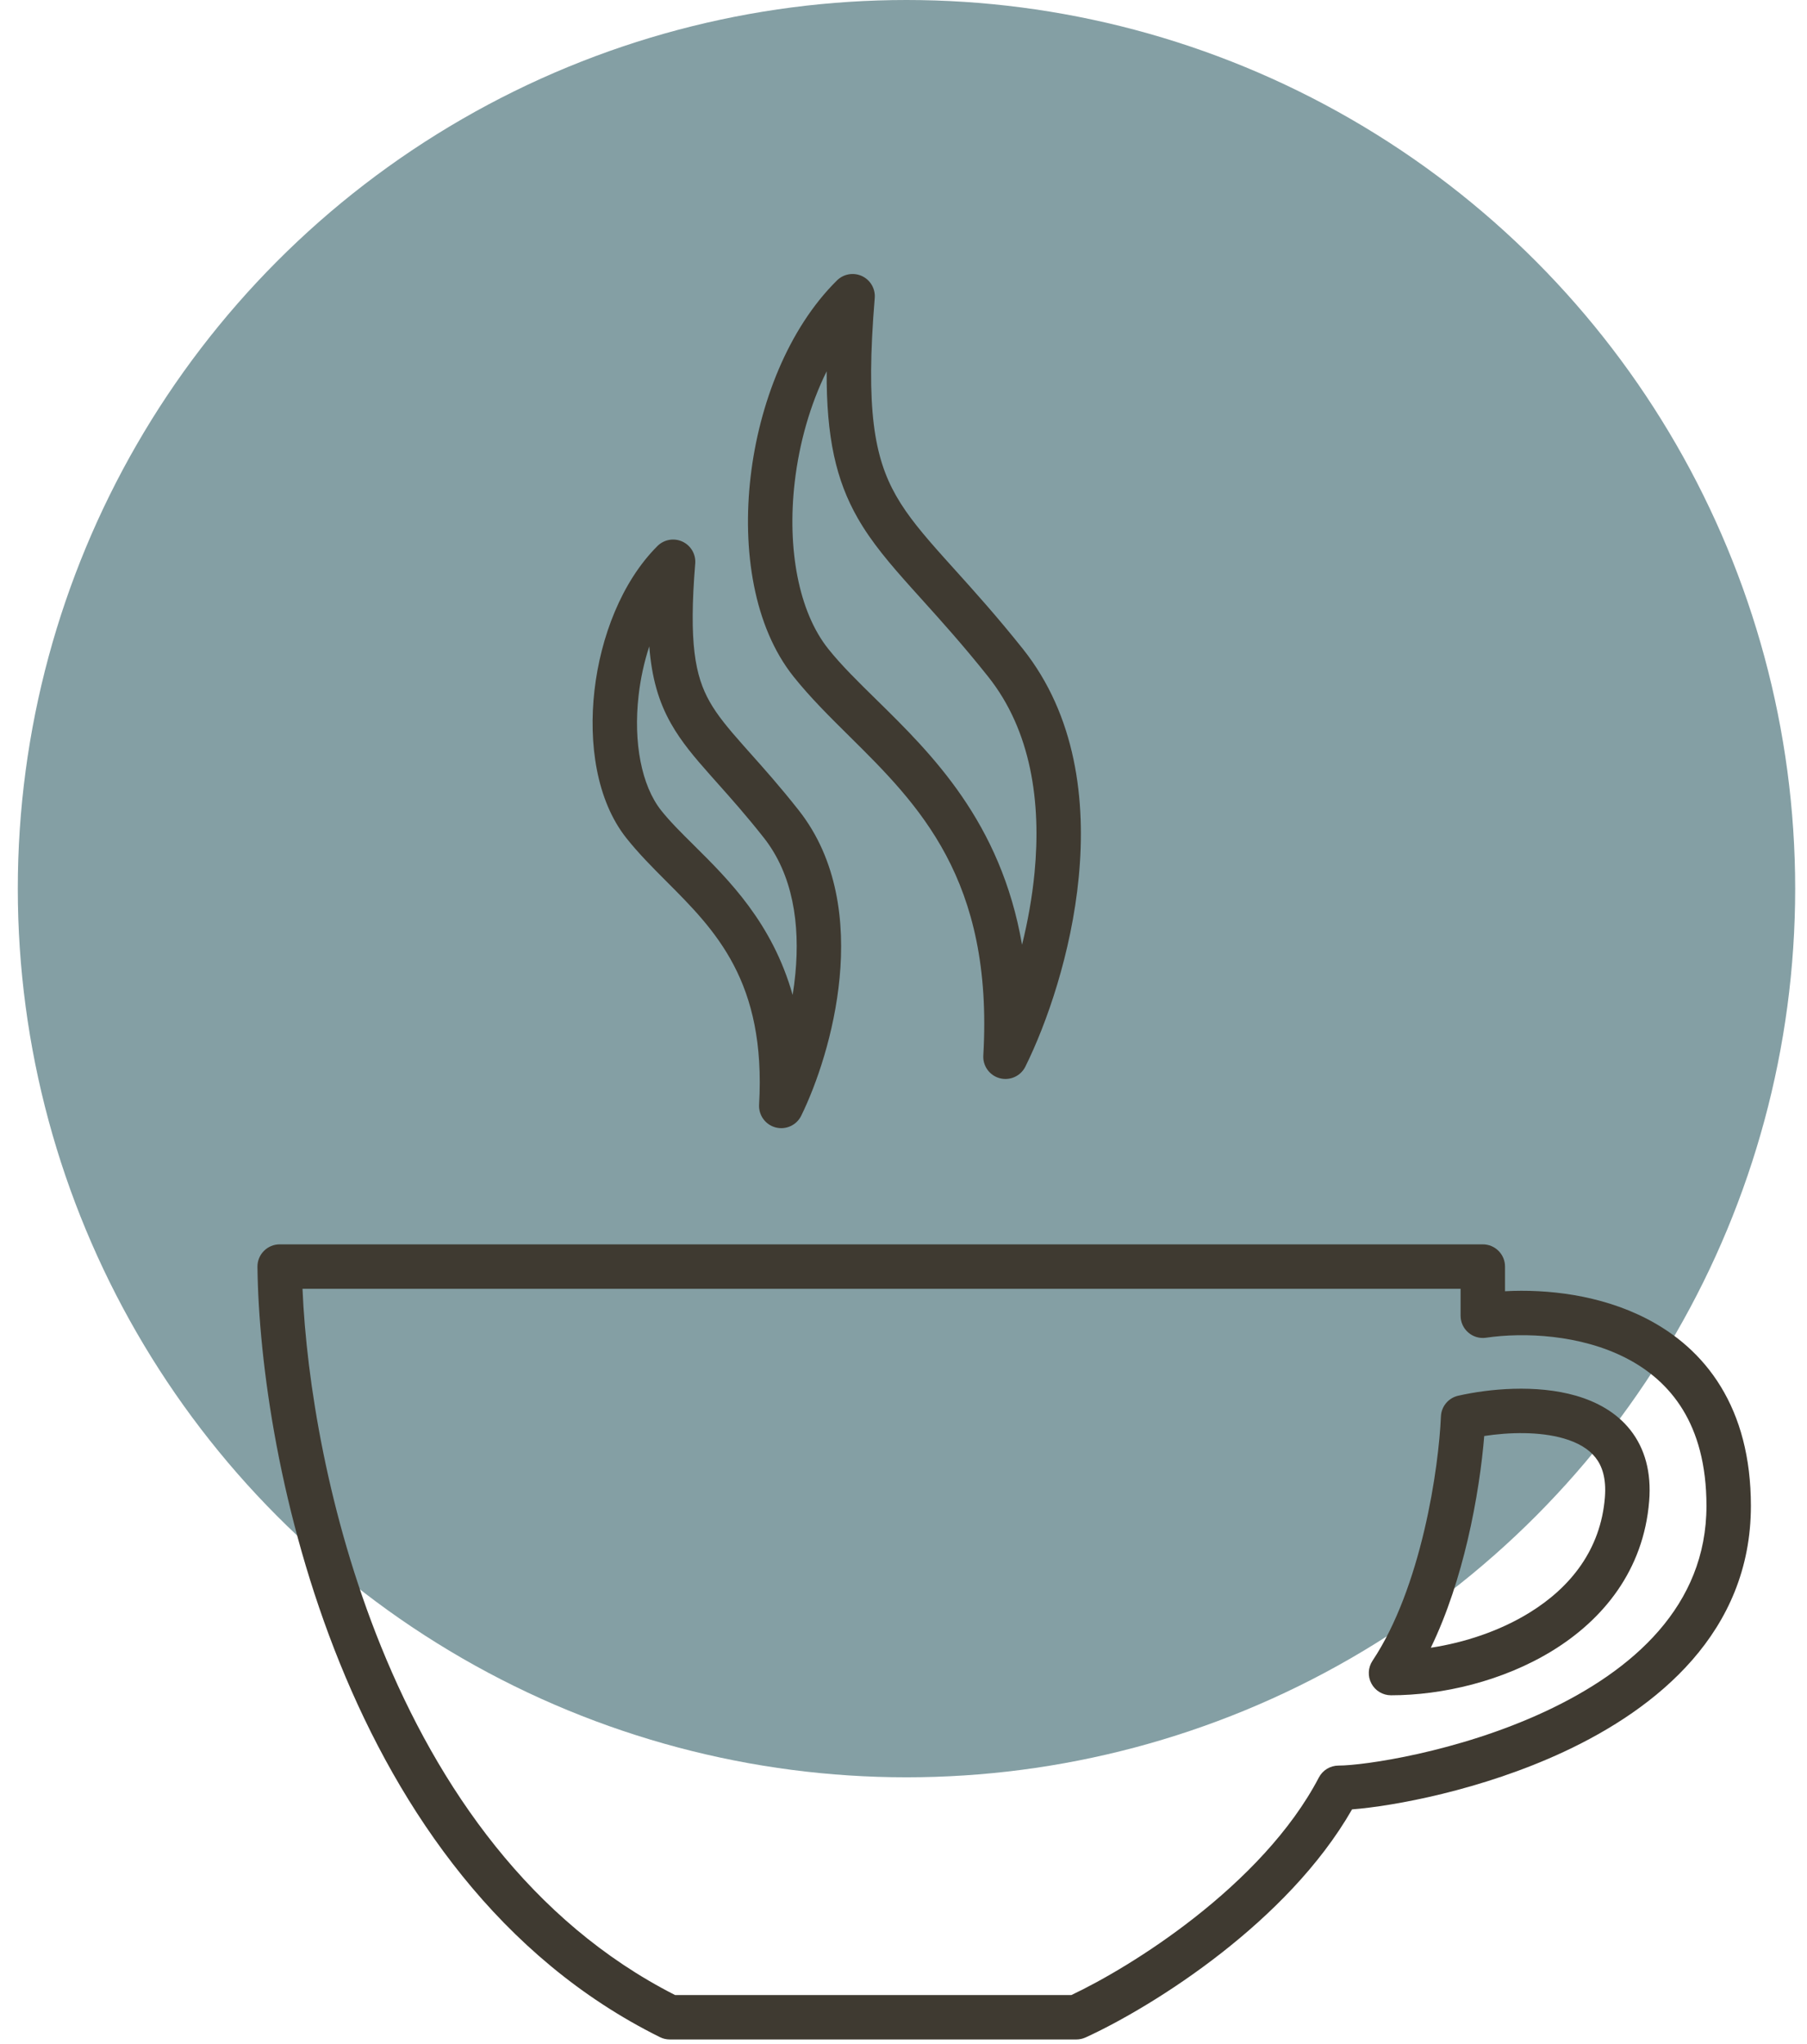 <svg width="61" height="69" viewBox="0 0 61 69" fill="none" xmlns="http://www.w3.org/2000/svg">
<circle cx="30.601" cy="30" r="30" fill="#849FA4"/>
<path fill-rule="evenodd" clip-rule="evenodd" d="M29.529 10.062C29.555 9.749 29.383 9.453 29.099 9.32C28.814 9.188 28.477 9.246 28.254 9.467C26.611 11.091 25.625 13.63 25.338 16.1C25.053 18.557 25.439 21.151 26.788 22.841C27.35 23.545 28.001 24.19 28.669 24.851C31.003 27.161 33.541 29.673 33.194 35.631C33.173 35.987 33.406 36.308 33.75 36.4C34.095 36.491 34.456 36.327 34.614 36.008C35.326 34.573 36.17 32.18 36.417 29.602C36.664 27.03 36.325 24.161 34.529 21.906C33.654 20.808 32.883 19.953 32.233 19.232L32.232 19.231C32.114 19.1 32.001 18.974 31.891 18.852C31.167 18.044 30.64 17.42 30.254 16.743C29.511 15.44 29.219 13.816 29.529 10.062ZM27.96 21.905C26.963 20.657 26.566 18.534 26.828 16.273C26.982 14.949 27.354 13.649 27.906 12.535C27.895 14.769 28.223 16.21 28.951 17.486C29.425 18.317 30.052 19.047 30.774 19.853C30.888 19.98 31.004 20.109 31.124 20.242C31.773 20.962 32.512 21.781 33.356 22.841C34.812 24.669 35.152 27.084 34.924 29.459C34.843 30.301 34.692 31.124 34.502 31.893C33.782 27.741 31.452 25.453 29.578 23.613L29.578 23.613L29.578 23.613L29.578 23.613C28.966 23.013 28.402 22.46 27.96 21.905ZM23.469 19.026C23.495 18.712 23.322 18.416 23.037 18.284C22.752 18.152 22.414 18.212 22.192 18.435C20.985 19.641 20.274 21.508 20.068 23.306C19.863 25.09 20.134 27.012 21.137 28.283C21.553 28.809 22.026 29.283 22.505 29.763C24.146 31.407 25.865 33.13 25.625 37.292C25.605 37.649 25.838 37.97 26.183 38.061C26.529 38.152 26.89 37.986 27.047 37.666C27.56 36.62 28.166 34.883 28.343 33.01C28.52 31.144 28.282 29.028 26.963 27.354C26.34 26.563 25.789 25.946 25.329 25.43L25.329 25.43C25.246 25.337 25.166 25.247 25.088 25.159C24.576 24.581 24.217 24.149 23.956 23.687C23.462 22.812 23.251 21.703 23.469 19.026ZM22.315 27.354C21.658 26.522 21.375 25.068 21.558 23.477C21.623 22.907 21.746 22.346 21.918 21.82C22.001 22.887 22.235 23.69 22.65 24.424C22.997 25.041 23.455 25.578 23.966 26.154C24.047 26.245 24.13 26.338 24.214 26.433C24.674 26.949 25.192 27.53 25.785 28.282C26.768 29.53 27.009 31.195 26.85 32.868C26.827 33.111 26.796 33.352 26.758 33.589C26.07 31.157 24.601 29.701 23.424 28.535L23.424 28.534C22.999 28.114 22.613 27.731 22.315 27.354ZM8.908 42.231C9.049 42.088 9.241 42.008 9.441 42.008H50.056C50.47 42.008 50.806 42.344 50.806 42.758V43.591C52.219 43.514 54.016 43.708 55.587 44.518C56.555 45.017 57.444 45.754 58.088 46.808C58.733 47.863 59.106 49.193 59.106 50.837C59.106 55.101 55.937 57.673 52.794 59.138C50.004 60.439 47.022 60.976 45.642 61.083C44.545 62.998 42.879 64.639 41.248 65.918C39.504 67.286 37.749 68.279 36.645 68.783C36.547 68.827 36.441 68.85 36.333 68.85H36.329H36.325H36.321H36.317H36.313H36.309H36.304H36.3H36.295H36.291H36.286H36.282H36.277H36.272H36.267H36.262H36.257H36.252H36.247H36.242H36.236H36.231H36.225H36.22H36.214H36.209H36.203H36.197H36.191H36.185H36.179H36.173H36.167H36.16H36.154H36.148H36.141H36.135H36.128H36.121H36.114H36.108H36.101H36.094H36.087H36.08H36.072H36.065H36.058H36.05H36.043H36.035H36.027H36.02H36.012H36.004H35.996H35.988H35.98H35.971H35.963H35.955H35.946H35.938H35.929H35.921H35.912H35.903H35.894H35.885H35.876H35.867H35.858H35.849H35.839H35.83H35.82H35.811H35.801H35.791H35.781H35.772H35.762H35.752H35.741H35.731H35.721H35.71H35.7H35.689H35.679H35.668H35.657H35.647H35.636H35.624H35.613H35.602H35.591H35.58H35.568H35.557H35.545H35.533H35.522H35.51H35.498H35.486H35.474H35.462H35.45H35.437H35.425H35.412H35.4H35.387H35.374H35.361H35.349H35.336H35.322H35.309H35.296H35.283H35.269H35.256H35.242H35.229H35.215H35.201H35.187H35.173H35.159H35.145H35.131H35.116H35.102H35.087H35.073H35.058H35.044H35.029H35.014H34.999H34.983H34.968H34.953H34.938H34.922H34.907H34.891H34.875H34.86H34.844H34.828H34.812H34.795H34.779H34.763H34.746H34.73H34.713H34.697H34.68H34.663H34.646H34.629H34.612H34.595H34.578H34.56H34.543H34.525H34.507H34.49H34.472H34.454H34.436H34.418H34.4H34.381H34.363H34.344H34.326H34.307H34.288H34.27H34.251H34.232H34.212H34.193H34.174H34.155H34.135H34.116H34.096H34.076H34.056H34.036H34.016H33.996H33.976H33.956H33.935H33.915H33.894H33.873H33.853H33.832H33.811H33.79H33.769H33.747H33.726H33.705H33.683H33.661H33.64H33.618H33.596H33.574H33.552H33.529H33.507H33.485H33.462H33.44H33.417H33.394H33.371H33.348H33.325H33.302H33.279H33.255H33.232H33.209H33.185H33.161H33.137H33.113H33.089H33.065H33.041H33.017H32.992H32.968H32.943H32.918H32.893H32.868H32.843H32.818H32.793H32.768H32.742H32.717H32.691H32.665H32.639H32.614H32.587H32.561H32.535H32.509H32.482H32.456H32.429H32.402H32.376H32.349H32.322H32.294H32.267H32.24H32.212H32.185H32.157H32.129H32.102H32.074H32.045H32.017H31.989H31.961H31.932H31.904H31.875H31.846H31.817H31.788H31.759H31.73H31.701H31.671H31.642H31.612H31.582H31.552H31.523H31.492H31.462H31.432H31.402H31.371H31.341H31.31H31.279H31.248H31.217H31.186H31.155H31.124H31.092H31.061H31.029H30.997H30.966H30.934H30.902H30.869H30.837H30.805H30.772H30.74H30.707H30.674H30.641H30.608H30.575H30.542H30.508H30.475H30.441H30.408H30.374H30.34H30.306H30.272H30.238H30.203H30.169H30.134H30.099H30.065H30.03H29.995H29.96H29.924H29.889H29.854H29.818H29.782H29.747H29.711H29.675H29.639H29.602H29.566H29.529H29.493H29.456H29.419H29.383H29.346H29.308H29.271H29.234H29.196H29.159H29.121H29.083H29.045H29.007H28.969H28.931H28.892H28.854H28.815H28.777H28.738H28.699H28.66H28.62H28.581H28.542H28.502H28.463H28.423H28.383H28.343H28.303H28.263H28.222H28.182H28.141H28.101H28.06H28.019H27.978H27.937H27.895H27.854H27.812H27.771H27.729H27.687H27.645H27.603H27.561H27.518H27.476H27.433H27.391H27.348H27.305H27.262H27.219H27.175H27.132H27.088H27.045H27.001H26.957H26.913H26.869H26.825H26.78H26.736H26.691H26.647H26.602H26.557H26.512H26.466H26.421H26.376H26.33H26.284H26.238H26.192H26.146H26.1H26.054H26.008H25.961H25.914H25.867H25.82H25.773H25.726H25.679H25.632H25.584H25.536H25.489H25.441H25.393H25.344H25.296H25.248H25.199H25.151H25.102H25.053H25.004H24.955H24.905H24.856H24.806H24.757H24.707H24.657H24.607H24.557H24.506H24.456H24.405H24.355H24.304H24.253H24.202H24.151H24.099H24.048H23.997H23.945H23.893H23.841H23.789H23.737H23.684H23.632H23.579H23.527H23.474H23.421H23.368H23.314H23.261H23.208H23.154H23.1H23.046H22.992H22.938H22.884H22.83H22.775H22.72H22.666H22.611C22.495 68.85 22.381 68.824 22.278 68.772C16.874 66.094 13.501 61.152 11.474 56.151C9.446 51.148 8.729 46.002 8.691 42.767C8.689 42.566 8.767 42.373 8.908 42.231ZM10.212 43.508C10.343 46.6 11.069 51.157 12.864 55.587C14.793 60.346 17.922 64.876 22.788 67.35H22.83H22.884H22.938H22.992H23.046H23.1H23.154H23.208H23.261H23.314H23.368H23.421H23.474H23.527H23.579H23.632H23.684H23.737H23.789H23.841H23.893H23.945H23.997H24.048H24.099H24.151H24.202H24.253H24.304H24.355H24.405H24.456H24.506H24.557H24.607H24.657H24.707H24.757H24.806H24.856H24.905H24.955H25.004H25.053H25.102H25.151H25.199H25.248H25.296H25.344H25.393H25.441H25.489H25.536H25.584H25.632H25.679H25.726H25.773H25.82H25.867H25.914H25.961H26.008H26.054H26.1H26.146H26.192H26.238H26.284H26.33H26.376H26.421H26.466H26.512H26.557H26.602H26.647H26.691H26.736H26.78H26.825H26.869H26.913H26.957H27.001H27.045H27.088H27.132H27.175H27.219H27.262H27.305H27.348H27.391H27.433H27.476H27.518H27.561H27.603H27.645H27.687H27.729H27.771H27.812H27.854H27.895H27.937H27.978H28.019H28.06H28.101H28.141H28.182H28.222H28.263H28.303H28.343H28.383H28.423H28.463H28.502H28.542H28.581H28.62H28.66H28.699H28.738H28.777H28.815H28.854H28.892H28.931H28.969H29.007H29.045H29.083H29.121H29.159H29.196H29.234H29.271H29.308H29.346H29.383H29.419H29.456H29.493H29.529H29.566H29.602H29.639H29.675H29.711H29.747H29.782H29.818H29.854H29.889H29.924H29.96H29.995H30.03H30.065H30.099H30.134H30.169H30.203H30.238H30.272H30.306H30.34H30.374H30.408H30.441H30.475H30.508H30.542H30.575H30.608H30.641H30.674H30.707H30.74H30.772H30.805H30.837H30.869H30.902H30.934H30.966H30.997H31.029H31.061H31.092H31.124H31.155H31.186H31.217H31.248H31.279H31.31H31.341H31.371H31.402H31.432H31.462H31.492H31.523H31.552H31.582H31.612H31.642H31.671H31.701H31.73H31.759H31.788H31.817H31.846H31.875H31.904H31.932H31.961H31.989H32.017H32.045H32.074H32.102H32.129H32.157H32.185H32.212H32.24H32.267H32.294H32.322H32.349H32.376H32.402H32.429H32.456H32.482H32.509H32.535H32.561H32.587H32.614H32.639H32.665H32.691H32.717H32.742H32.768H32.793H32.818H32.843H32.868H32.893H32.918H32.943H32.968H32.992H33.017H33.041H33.065H33.089H33.113H33.137H33.161H33.185H33.209H33.232H33.255H33.279H33.302H33.325H33.348H33.371H33.394H33.417H33.44H33.462H33.485H33.507H33.529H33.552H33.574H33.596H33.618H33.64H33.661H33.683H33.705H33.726H33.747H33.769H33.79H33.811H33.832H33.853H33.873H33.894H33.915H33.935H33.956H33.976H33.996H34.016H34.036H34.056H34.076H34.096H34.116H34.135H34.155H34.174H34.193H34.212H34.232H34.251H34.27H34.288H34.307H34.326H34.344H34.363H34.381H34.4H34.418H34.436H34.454H34.472H34.49H34.507H34.525H34.543H34.56H34.578H34.595H34.612H34.629H34.646H34.663H34.68H34.697H34.713H34.73H34.746H34.763H34.779H34.795H34.812H34.828H34.844H34.86H34.875H34.891H34.907H34.922H34.938H34.953H34.968H34.983H34.999H35.014H35.029H35.044H35.058H35.073H35.087H35.102H35.116H35.131H35.145H35.159H35.173H35.187H35.201H35.215H35.229H35.242H35.256H35.269H35.283H35.296H35.309H35.322H35.336H35.349H35.361H35.374H35.387H35.4H35.412H35.425H35.437H35.45H35.462H35.474H35.486H35.498H35.51H35.522H35.533H35.545H35.557H35.568H35.58H35.591H35.602H35.613H35.624H35.636H35.647H35.657H35.668H35.679H35.689H35.7H35.71H35.721H35.731H35.741H35.752H35.762H35.772H35.781H35.791H35.801H35.811H35.82H35.83H35.839H35.849H35.858H35.867H35.876H35.885H35.894H35.903H35.912H35.921H35.929H35.938H35.946H35.955H35.963H35.971H35.98H35.988H35.996H36.004H36.012H36.02H36.027H36.035H36.043H36.05H36.058H36.065H36.072H36.08H36.087H36.094H36.101H36.108H36.114H36.121H36.128H36.135H36.141H36.148H36.154H36.16H36.167H36.168C37.176 66.874 38.751 65.97 40.322 64.738C41.975 63.442 43.573 61.822 44.522 60.006C44.651 59.759 44.907 59.604 45.187 59.604C46.016 59.604 49.2 59.158 52.16 57.779C55.131 56.394 57.606 54.208 57.606 50.837C57.606 49.426 57.288 48.375 56.808 47.59C56.328 46.805 55.661 46.244 54.9 45.851C53.352 45.053 51.449 44.972 50.165 45.16C49.949 45.192 49.73 45.128 49.566 44.985C49.401 44.843 49.306 44.636 49.306 44.418V43.508H10.212ZM55.672 50.676C55.751 49.703 55.527 48.896 55.036 48.274C54.555 47.666 53.881 47.314 53.199 47.117C51.855 46.73 50.264 46.883 49.226 47.118C48.896 47.192 48.656 47.479 48.642 47.818C48.607 48.657 48.448 50.104 48.081 51.661C47.712 53.226 47.147 54.843 46.333 56.065C46.18 56.295 46.165 56.591 46.296 56.835C46.426 57.079 46.68 57.231 46.957 57.231C48.681 57.231 50.73 56.759 52.413 55.722C54.112 54.676 55.483 53.019 55.672 50.676ZM52.784 48.559C51.968 48.324 50.949 48.348 50.104 48.478C50.029 49.405 49.856 50.669 49.541 52.005C49.261 53.193 48.862 54.469 48.301 55.626C49.436 55.453 50.62 55.065 51.627 54.445C53.027 53.583 54.035 52.307 54.177 50.555C54.231 49.89 54.075 49.477 53.859 49.204C53.633 48.918 53.273 48.7 52.784 48.559Z" fill="#3F3A31"/>
</svg>
